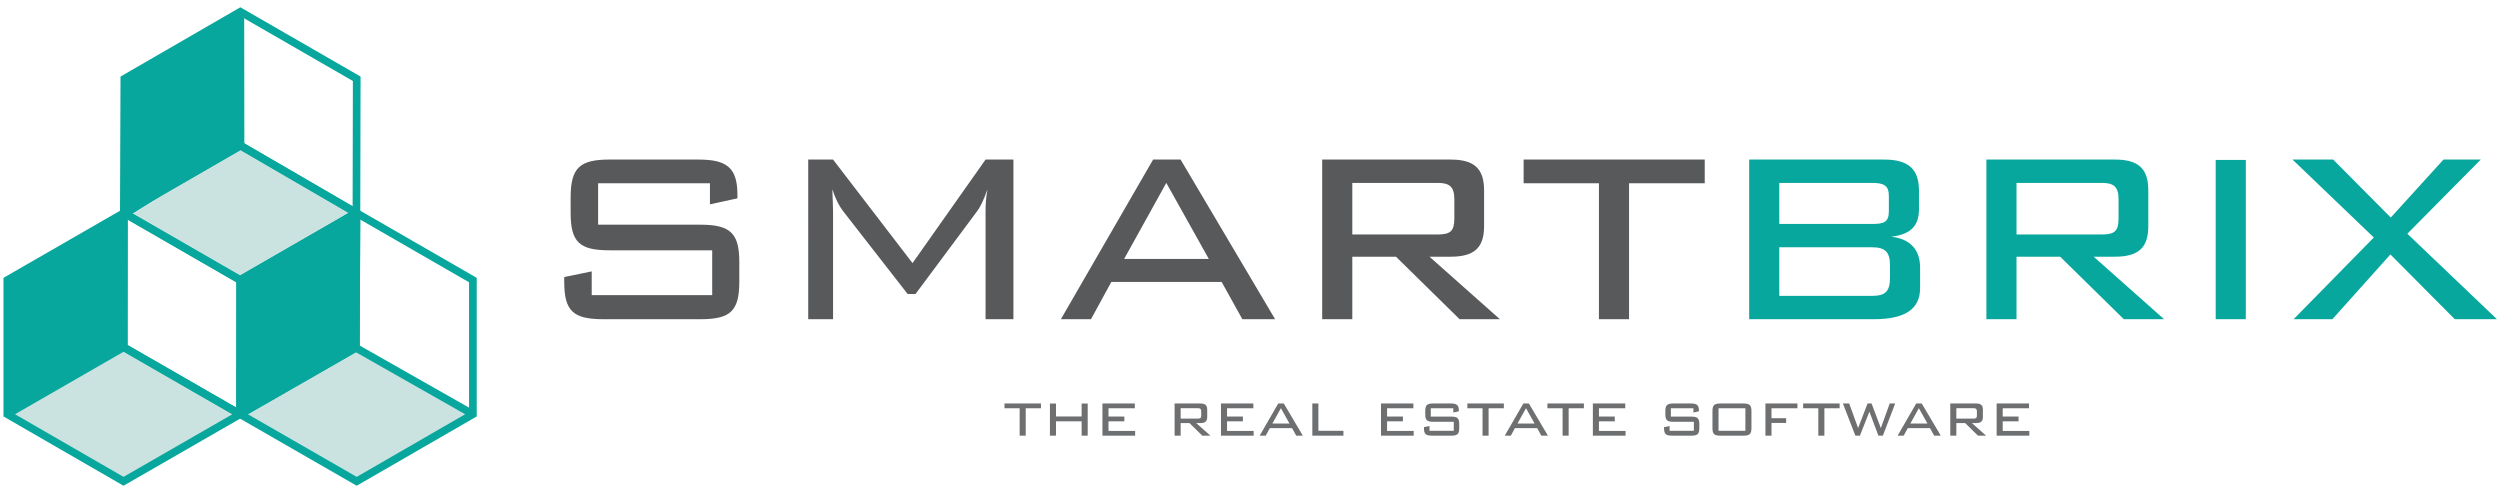 <svg xmlns="http://www.w3.org/2000/svg" xml:space="preserve" style="fill-rule:evenodd;clip-rule:evenodd;stroke-linejoin:round;stroke-miterlimit:2" viewBox="0 0 248 49"><path d="M24.824 15.419 48.647 1.642l.035 27.5-23.989 15.094.131-28.817ZM48.618 56.754l23.874-13.776-.114 27.691-23.782 13.644.022-27.559Z" style="fill:#08a79d;fill-rule:nonzero" transform="translate(.345 .368)scale(.483)"/><path d="m.789 56.757 23.904-13.763v27.561L.789 84.313V56.757Z" style="fill:#08a79d;fill-rule:nonzero" transform="translate(.345 .368)scale(.483)"/><path d="M72.544 98.09 48.596 84.313l23.782-13.644 24.029 13.644L72.544 98.09ZM24.653 98.09.789 84.313l23.904-13.758 23.171 13.337L24.653 98.09ZM48.618 56.754 25.725 43.587l22.957-14.445 23.81 13.836-23.874 13.776ZM24.699 42.997l-.006-.003.006-.003v.006Z" style="fill:#cae3e0;fill-rule:nonzero" transform="translate(.345 .368)scale(.483)"/><path d="m25.725 43.587-1.026-.59v-.006l23.983-13.849-22.957 14.445Z" style="fill:#08a79d;fill-rule:nonzero" transform="translate(.345 .368)scale(.483)"/><path d="M122.128 36.881v8.506h21.034c6.263 0 7.965 1.856 7.965 7.734v3.943c0 6.032-1.779 7.734-7.965 7.734H123.21c-6.264 0-8.042-1.702-8.042-7.734v-.928l5.645-1.16v4.872h24.746v-9.202h-21.112c-6.186 0-7.965-1.701-7.965-7.733v-3.094c0-6.109 1.856-7.81 7.965-7.81h18.25c5.723 0 8.043 1.546 8.043 7.192v.773l-5.645 1.238v-4.331h-22.967ZM170.383 42.68v22.118h-5.103V32.009h5.103l16.318 21.266 15.002-21.266h5.722v32.789h-5.722V42.68c0-1.314.077-2.861.387-4.562-.774 2.243-1.547 3.789-2.166 4.562L187.32 59.616h-1.625l-13.069-16.78c-1.005-1.238-1.778-2.862-2.397-4.718.077 2.166.154 3.712.154 4.562ZM247.561 52.424l-8.738-15.621-8.661 15.621h17.399Zm-11.445-20.415h5.645l19.411 32.789h-6.728l-4.253-7.657h-22.659l-4.175 7.657h-6.187l18.946-32.789ZM277.026 36.803v10.595h17.477c2.706 0 3.48-.696 3.48-3.325v-3.944c0-2.706-1.161-3.326-3.48-3.326h-17.477Zm-6.186-4.794h26.369c4.795 0 6.883 1.779 6.883 6.341v7.347c0 4.485-2.088 6.264-6.883 6.264h-4.33l14.461 12.837h-8.274l-13.07-12.837h-8.97v12.837h-6.186V32.009ZM333.866 64.798h-6.186V36.881h-15.467v-4.872h37.196v4.872h-15.543v27.917Z" style="fill:#58595b;fill-rule:nonzero" transform="translate(.345 .368)scale(.483)"/><path d="M364.722 60.003h19.023c2.707 0 3.713-.851 3.713-3.712v-2.552c0-2.861-1.083-3.712-3.713-3.712h-19.023v9.976Zm22.504-20.493c0-2.166-1.006-2.707-3.481-2.707h-19.023v8.43h19.023c2.398 0 3.481-.31 3.481-2.63V39.51Zm-28.691-7.501h27.685c5.027 0 7.192 1.933 7.192 6.418v3.789c0 3.481-1.778 5.182-5.722 5.646 3.866.387 5.954 2.629 5.954 6.341v4.176c0 4.408-3.17 6.419-9.512 6.419h-25.597V32.009ZM413.442 36.803v10.595h17.477c2.706 0 3.48-.696 3.48-3.325v-3.944c0-2.706-1.161-3.326-3.48-3.326h-17.477Zm-6.187-4.794h26.37c4.795 0 6.883 1.779 6.883 6.341v7.347c0 4.485-2.088 6.264-6.883 6.264h-4.33l14.461 12.837h-8.274l-13.07-12.837h-8.97v12.837h-6.187V32.009ZM454.351 32.086h6.186v32.712h-6.186zM486.83 48.016l-16.703-16.007h8.352l11.832 11.909 10.826-11.909h7.655l-15.079 15.234 18.404 17.555h-8.661l-13.223-13.301-11.91 13.301h-7.964l16.471-16.782Z" style="fill:#08a79d;fill-rule:nonzero" transform="translate(.345 .368)scale(.483)"/><path d="M209.95 88.713h-1.247V83.09h-3.115v-.982h7.493v.982h-3.131v5.623ZM214.923 82.124h1.246v2.648h5.266v-2.648h1.246v6.589h-1.246v-2.944h-5.266v2.944h-1.246v-6.589ZM225.707 82.108h6.653v.982h-5.407v1.698h3.257v.981h-3.257v1.979h5.469v.965h-6.715v-6.605ZM241.775 83.074v2.135h3.521c.545 0 .701-.141.701-.67v-.795c0-.545-.234-.67-.701-.67h-3.521Zm-1.246-.966h5.312c.966 0 1.387.358 1.387 1.277v1.481c0 .903-.421 1.261-1.387 1.261h-.872l2.914 2.586h-1.667l-2.634-2.586h-1.807v2.586h-1.246v-6.605ZM250.051 82.108h6.653v.982h-5.406v1.698h3.256v.981h-3.256v1.979h5.467v.965h-6.714v-6.605ZM264.122 86.221l-1.76-3.147-1.745 3.147h3.505Zm-2.306-4.113h1.138l3.91 6.605h-1.355l-.857-1.542h-4.564l-.842 1.542H258l3.816-6.605ZM268.816 82.108h1.246v5.608h5.141v.997h-6.387v-6.605ZM282.92 82.108h6.652v.982h-5.405v1.698h3.256v.981h-3.256v1.979h5.468v.965h-6.715v-6.605ZM293.144 83.09v1.713h4.237c1.262 0 1.605.374 1.605 1.558v.795c0 1.215-.359 1.557-1.605 1.557h-4.019c-1.262 0-1.621-.342-1.621-1.557v-.188l1.138-.233v.981h4.985v-1.853h-4.253c-1.247 0-1.605-.343-1.605-1.559v-.623c0-1.23.374-1.573 1.605-1.573h3.676c1.154 0 1.62.311 1.62 1.449v.155l-1.136.249v-.871h-4.627ZM305.019 88.713h-1.246V83.09h-3.117v-.982h7.494v.982h-3.131v5.623ZM314.462 86.221l-1.76-3.147-1.745 3.147h3.505Zm-2.306-4.113h1.138l3.91 6.605h-1.355l-.857-1.542h-4.565l-.841 1.542h-1.246l3.816-6.605ZM321.461 88.713h-1.246V83.09h-3.116v-.982h7.493v.982h-3.131v5.623ZM326.434 82.108h6.652v.982h-5.405v1.698h3.256v.981h-3.256v1.979h5.468v.965h-6.715v-6.605ZM342.455 83.09v1.713h4.238c1.261 0 1.604.374 1.604 1.558v.795c0 1.215-.358 1.557-1.604 1.557h-4.02c-1.262 0-1.62-.342-1.62-1.557v-.188l1.138-.233v.981h4.985v-1.853h-4.254c-1.246 0-1.604-.343-1.604-1.559v-.623c0-1.23.374-1.573 1.604-1.573h3.677c1.153 0 1.62.311 1.62 1.449v.155l-1.137.249v-.871h-4.627ZM357.758 87.716V83.09h-5.516v4.626h5.516Zm-5.142-5.608h4.768c1.262 0 1.62.374 1.62 1.573v3.475c0 1.215-.374 1.557-1.62 1.557h-4.768c-1.261 0-1.62-.327-1.62-1.557v-3.475c0-1.199.359-1.573 1.62-1.573ZM361.874 82.108h6.575v.982h-5.328v2.04h3.007v.966h-3.007v2.617h-1.247v-6.605ZM373.983 88.713h-1.246V83.09h-3.117v-.982h7.493v.982h-3.13v5.623ZM377.787 82.108h1.293l1.824 5.048 1.947-5.048h.825l1.9 5.048 1.824-5.048h1.122l-2.525 6.605h-.919l-1.853-4.922-1.948 4.922h-.935l-2.555-6.605ZM395.147 86.221l-1.76-3.147-1.745 3.147h3.505Zm-2.306-4.113h1.138l3.91 6.605h-1.356l-.856-1.542h-4.565l-.841 1.542h-1.246l3.816-6.605ZM401.086 83.074v2.135h3.521c.545 0 .701-.141.701-.67v-.795c0-.545-.234-.67-.701-.67h-3.521Zm-1.247-.966h5.313c.966 0 1.386.358 1.386 1.277v1.481c0 .903-.42 1.261-1.386 1.261h-.873l2.914 2.586h-1.667l-2.633-2.586h-1.807v2.586h-1.247v-6.605ZM409.362 82.108h6.652v.982h-5.405v1.698h3.255v.981h-3.255v1.979h5.467v.965h-6.714v-6.605Z" style="fill:#6d6f71;fill-rule:nonzero" transform="translate(.345 .368)scale(.483)"/><path d="m48.596 84.313.394-.684-23.507-13.53.027-26.665 23.171-13.38 23.02 13.377-.111 26.779-23.387 13.418.393.685.394-.684-.394.684.393.685 24.176-13.871.119-28.603-24.6-14.295-24.752 14.293-.029 28.49 24.692 14.212.394-.226-.393-.685Z" style="fill:#08a79d;fill-rule:nonzero" transform="translate(.345 .368)scale(.483)"/><path d="m72.492 42.978-.393-.685-23.888 13.751.788 1.368 23.887-13.75-.787-1.369.393.685-.393-.685-23.888 13.751.788 1.368 23.887-13.75-.787-1.369.393.685Z" style="fill:#08a79d;fill-rule:nonzero" transform="translate(.345 .368)scale(.483)"/><path d="m24.653 98.09.394-.684L1.578 83.857V57.214l23.143-13.325L47.828 57.21l-.021 26.646-23.548 13.549.394.685.394-.684-.394.684.393.684L49.385 84.77l.023-28.472-24.687-14.231L0 56.301v28.468L24.652 99l.394-.226-.393-.684Z" style="fill:#08a79d;fill-rule:nonzero" transform="translate(.345 .368)scale(.483)"/><path d="m24.721 42.978-.79-.001-.027 27.578 1.579.001.027-27.578-1.579-.001.79.001-.79-.001-.027 27.578 1.579.001.027-27.578-1.579-.001.79.001Z" style="fill:#08a79d;fill-rule:nonzero" transform="translate(.345 .368)scale(.483)"/><path d="m24.693 70.555-.394-.684L.395 83.629l.788 1.368 23.904-13.758-.788-1.368.394.684-.394-.684L.395 83.629l.788 1.368 23.904-13.758-.788-1.368.394.684Z" style="fill:#08a79d;fill-rule:nonzero" transform="translate(.345 .368)scale(.483)"/><path d="m24.693 70.555-.394.684 23.903 13.758.788-1.368-23.903-13.758-.788 1.368.394-.684-.394.684 23.903 13.758.788-1.368-23.903-13.758-.788 1.368.394-.684Z" style="fill:#08a79d;fill-rule:nonzero" transform="translate(.345 .368)scale(.483)"/><path d="m72.544 98.09.394-.685-23.552-13.548.021-26.647 23.086-13.321 23.124 13.325v26.643L72.149 97.406l.395.684.394-.685-.394.685.395.683 24.257-14.004V56.301L72.492 42.066 47.829 56.297l-.023 28.472L72.545 99l.394-.227-.395-.683Z" style="fill:#08a79d;fill-rule:nonzero" transform="translate(.345 .368)scale(.483)"/><path d="m72.492 42.978-.789-.004-.115 27.691 1.579.007.115-27.691-1.579-.007.789.004-.789-.004-.115 27.691 1.579.007.115-27.691-1.579-.007.789.004Z" style="fill:#08a79d;fill-rule:nonzero" transform="translate(.345 .368)scale(.483)"/><path d="m72.378 70.669-.393-.685-23.782 13.644.786 1.37 23.782-13.645-.786-1.369.393.685-.393-.685-23.782 13.644.786 1.37 23.782-13.645-.786-1.369.393.685Z" style="fill:#08a79d;fill-rule:nonzero" transform="translate(.345 .368)scale(.483)"/><path d="m72.378 70.669-.39.686L96.017 85l.78-1.373-24.03-13.645-.779 1.373.39-.686-.39.686L96.017 85l.78-1.373-24.03-13.645-.779 1.373.39-.686ZM48.618 56.754l.394-.684-23.5-13.547.1-26.648L48.648 2.554l23.112 13.32-.056 26.647L48.223 56.07l.395.684.394-.684-.394.684.394.683 24.269-14.003.06-28.471L48.647.731 24.036 14.962l-.106 28.471 24.688 14.232.394-.228-.394-.683Z" style="fill:#08a79d;fill-rule:nonzero" transform="translate(.345 .368)scale(.483)"/><path d="m48.647 1.642-.789.001.035 27.5 1.579-.002-.035-27.5-1.579.002.789-.001-.789.001.035 27.5 1.579-.002-.035-27.5-1.579.002.789-.001Z" style="fill:#08a79d;fill-rule:nonzero" transform="translate(.345 .368)scale(.483)"/><path d="m48.682 29.142-.394-.684-23.962 13.836.79 1.367 23.961-13.836-.789-1.367.394.684-.394-.684-23.962 13.836.79 1.367 23.961-13.836-.789-1.367.394.684Z" style="fill:#08a79d;fill-rule:nonzero" transform="translate(.345 .368)scale(.483)"/><path d="m48.682 29.142-.396.682 23.81 13.836.793-1.365-23.81-13.836-.793 1.365.396-.682-.396.682 23.81 13.836.793-1.365-23.81-13.836-.793 1.365.396-.682Z" style="fill:#08a79d;fill-rule:nonzero" transform="translate(.345 .368)scale(.483)"/></svg>